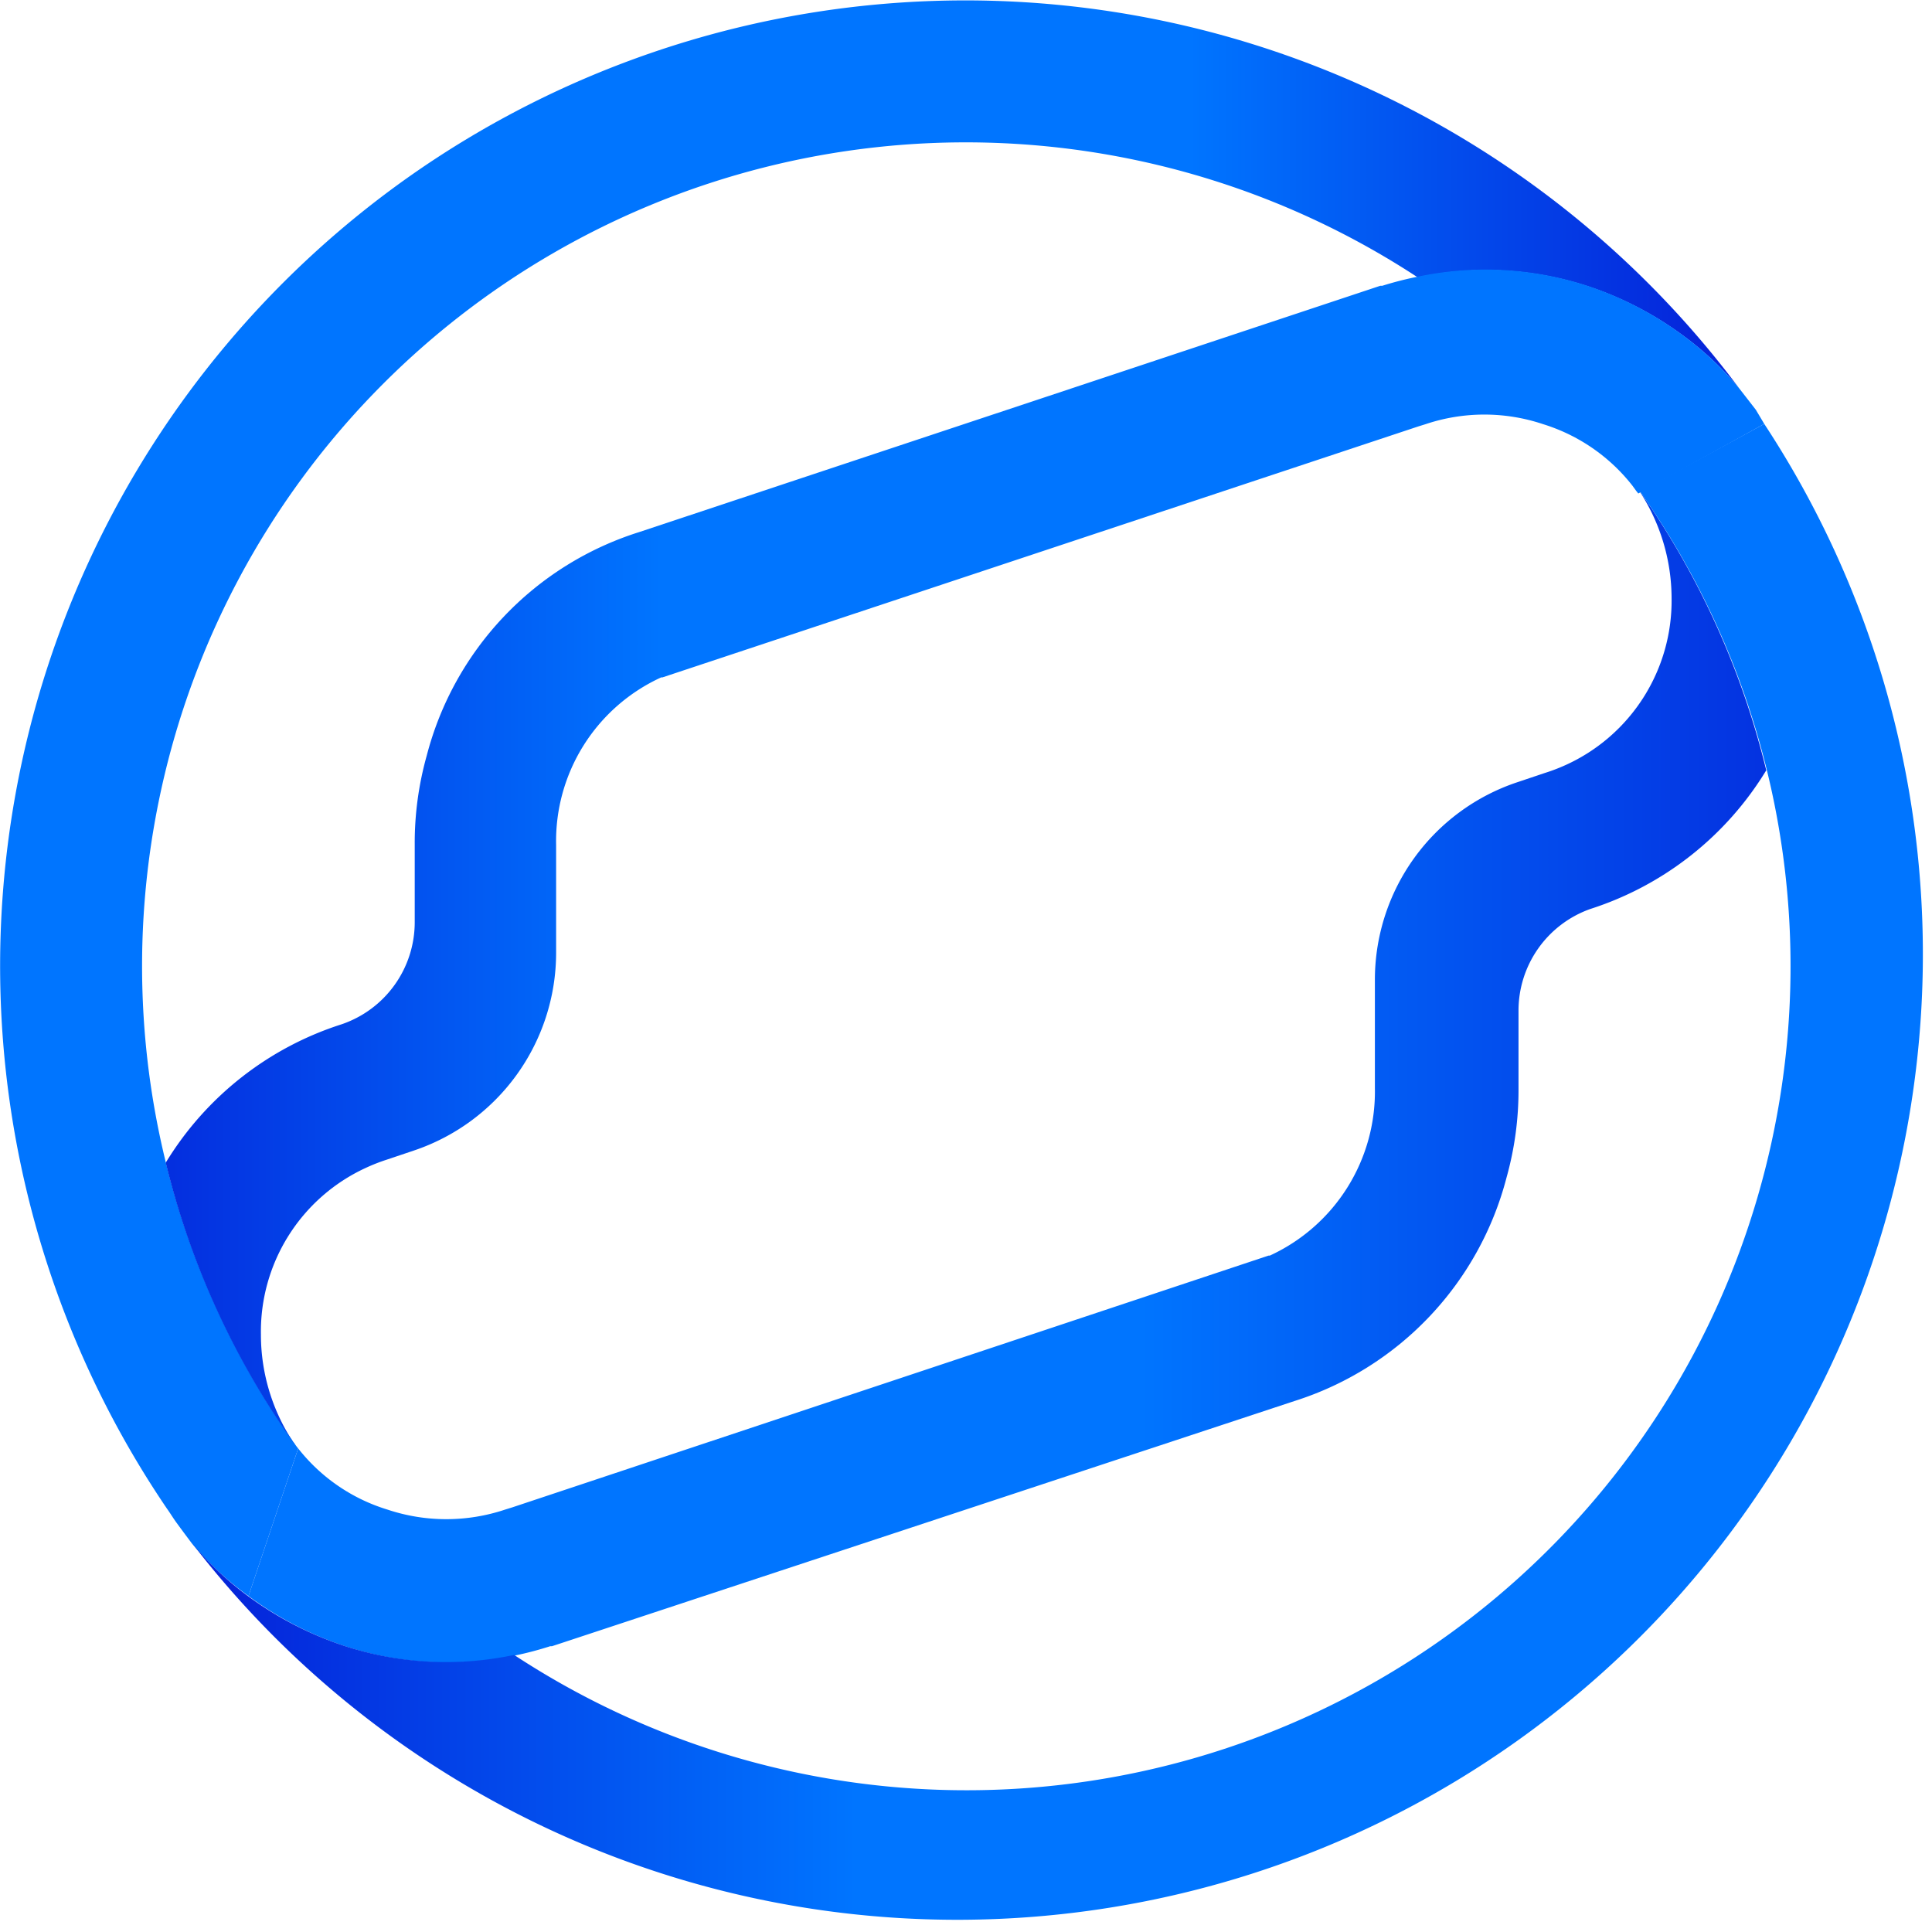 <svg xmlns="http://www.w3.org/2000/svg" xmlns:xlink="http://www.w3.org/1999/xlink" viewBox="0 0 77.75 77.76"><defs><style>.cls-1{fill:url(#linear-gradient);}.cls-2{fill:url(#linear-gradient-2);}.cls-3{fill:url(#linear-gradient-3);}.cls-4{fill:url(#linear-gradient-4);}</style><linearGradient id="linear-gradient" x1="45.87" y1="43.28" x2="75.72" y2="43.28" gradientUnits="userSpaceOnUse"><stop offset="0" stop-color="#0075ff"/><stop offset="1" stop-color="#0526db"/></linearGradient><linearGradient id="linear-gradient-2" x1="47.89" y1="32.12" x2="68.31" y2="32.12" xlink:href="#linear-gradient"/><linearGradient id="linear-gradient-3" x1="26.63" y1="34.47" x2="4.35" y2="34.47" xlink:href="#linear-gradient"/><linearGradient id="linear-gradient-4" x1="34.47" y1="47.41" x2="9.35" y2="47.41" xlink:href="#linear-gradient"/></defs><g id="Layer_2" data-name="Layer 2"><g id="Layer_1-2" data-name="Layer 1"><path class="cls-1" d="M66,19.78l-.08-.1a7.89,7.89,0,0,1,1.35,4.38A7.26,7.26,0,0,1,63,30.79l0,0a7.38,7.38,0,0,1-.84.32l-1.1.37a8.38,8.38,0,0,0-5.73,7.93v4.38a7.26,7.26,0,0,1-4.23,6.74l-.05,0L20.62,60.66l-.29.09a7.46,7.46,0,0,1-4.74,0A7.26,7.26,0,0,1,12,58.29L10,64.23a13.87,13.87,0,0,0,3.83,2,13.2,13.2,0,0,0,6.91.39,13.74,13.74,0,0,0,1.4-.37l.07,0,29.89-9.87a12.81,12.81,0,0,0,8.53-9,13,13,0,0,0,.48-3.55V40.69A4.34,4.34,0,0,1,64,36.58,12.9,12.9,0,0,0,71.08,31,33.22,33.22,0,0,0,66,19.78Z"/><path class="cls-2" d="M16.49,7.09A38.88,38.88,0,0,0,6.71,60.7c.13.18.25.38.38.56s.42.57.63.85A12.5,12.5,0,0,0,10,64.23L12,58.29a1.77,1.77,0,0,1-.16-.22.44.44,0,0,1-.08-.11,33.15,33.15,0,0,1,45.29-46.8,13.2,13.2,0,0,1,6.91.38,13.67,13.67,0,0,1,3.82,2A12.56,12.56,0,0,1,70,15.64,38.87,38.87,0,0,0,16.49,7.09Z"/><path class="cls-3" d="M70.66,16.49,70,15.64a12.56,12.56,0,0,0-2.24-2.12,13.67,13.67,0,0,0-3.82-2,13.2,13.2,0,0,0-6.91-.38,13.69,13.69,0,0,0-1.4.36l-.08,0L25.7,21.42a12.8,12.8,0,0,0-8.53,9A13,13,0,0,0,16.69,34v3.11a4.34,4.34,0,0,1-2.94,4.11,12.87,12.87,0,0,0-7.08,5.57A32.9,32.9,0,0,0,11.77,58a.44.44,0,0,0,.08.11A7.86,7.86,0,0,1,10.5,53.7,7.25,7.25,0,0,1,14.72,47l0,0a7.36,7.36,0,0,1,.84-.33l1.1-.37h0a8.4,8.4,0,0,0,5.72-7.93V34a7.24,7.24,0,0,1,4.23-6.74l.05,0,30.42-10.1.29-.09a7.43,7.43,0,0,1,4.73,0,7.31,7.31,0,0,1,3.59,2.47l.16.22.08.1L71,17.06Z"/><path class="cls-4" d="M71,17.06,66,19.78A33.16,33.16,0,0,1,20.69,66.6a13.2,13.2,0,0,1-6.91-.39,13.87,13.87,0,0,1-3.83-2,12.5,12.5,0,0,1-2.23-2.12A38.86,38.86,0,0,0,71,17.06Z"/></g></g></svg>